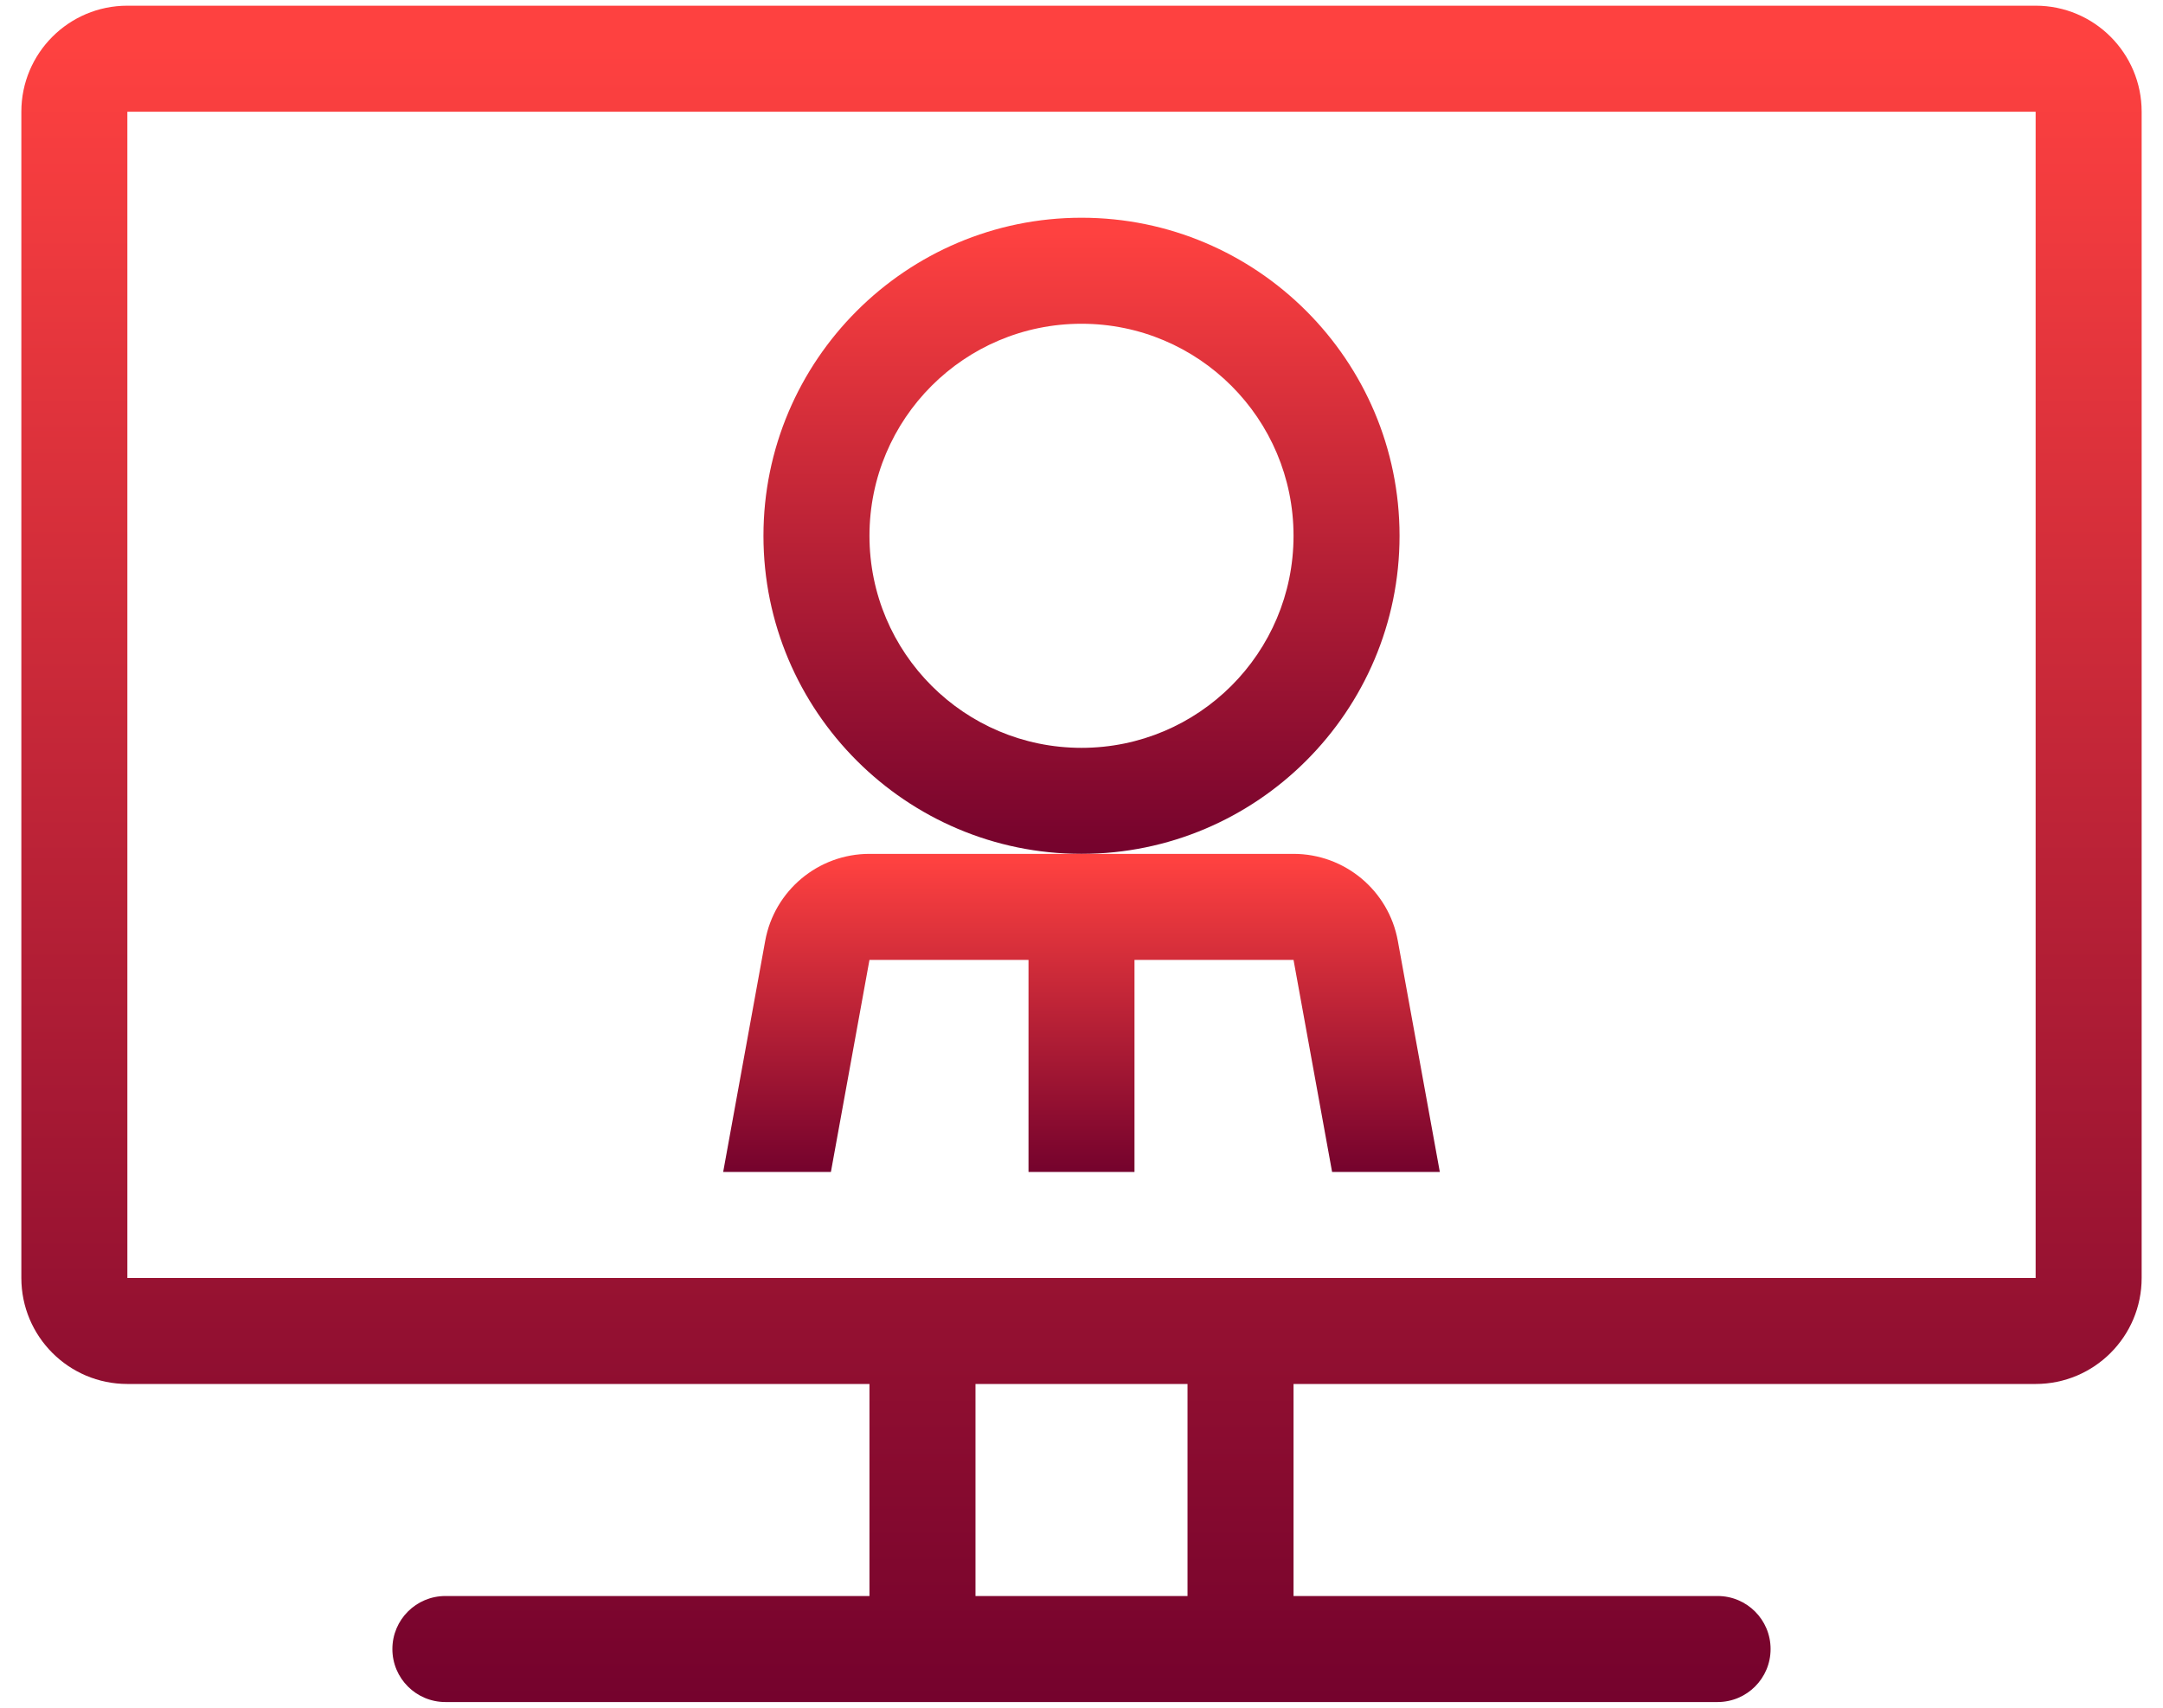 <svg width="76" height="60" viewBox="0 0 76 60" fill="none" xmlns="http://www.w3.org/2000/svg">
<path d="M71.525 0.2H4.475C2.418 0.2 0.75 1.868 0.75 3.925V44.9C0.75 46.958 2.418 48.625 4.475 48.625H30.55V56.075H15.65C14.621 56.075 13.787 56.908 13.787 57.938C13.787 58.967 14.621 59.8 15.65 59.8H60.35C61.379 59.8 62.212 58.967 62.212 57.938C62.212 56.908 61.379 56.075 60.35 56.075H45.45V48.625H71.525C73.582 48.625 75.25 46.958 75.25 44.9V3.925C75.25 1.868 73.582 0.2 71.525 0.2ZM41.725 56.075H34.275V48.625H41.725V56.075ZM71.525 44.9H4.475V3.925H71.525V44.9Z" fill="url(#paint0_linear_6510_247)"/>
<path d="M38 7.65C31.838 7.65 26.825 12.663 26.825 18.825C26.825 24.987 31.838 30 38 30C44.163 30 49.175 24.987 49.175 18.825C49.175 12.663 44.163 7.65 38 7.65ZM38 26.275C33.885 26.275 30.55 22.94 30.55 18.825C30.55 14.71 33.885 11.375 38 11.375C42.115 11.375 45.45 14.71 45.45 18.825C45.45 22.94 42.115 26.275 38 26.275Z" fill="url(#paint1_linear_6510_247)"/>
<path d="M49.115 33.059C48.794 31.288 47.25 30 45.45 30H38H30.55C28.75 30 27.207 31.288 26.886 33.059L25.41 41.175H29.195L30.55 33.725H36.138V41.175H39.862V33.725H45.45L46.805 41.175H50.59L49.115 33.059Z" fill="url(#paint2_linear_6510_247)"/>
<defs>
<linearGradient id="paint0_linear_6510_247" x1="38.271" y1="72.299" x2="38.271" y2="1.608" gradientUnits="userSpaceOnUse">
<stop offset="0.15" stop-color="#70002C"/>
<stop offset="1" stop-color="#FE4140"/>
</linearGradient>
<linearGradient id="paint1_linear_6510_247" x1="38.081" y1="34.687" x2="38.081" y2="8.178" gradientUnits="userSpaceOnUse">
<stop offset="0.15" stop-color="#70002C"/>
<stop offset="1" stop-color="#FE4140"/>
</linearGradient>
<linearGradient id="paint2_linear_6510_247" x1="38.092" y1="43.519" x2="38.092" y2="30.264" gradientUnits="userSpaceOnUse">
<stop offset="0.15" stop-color="#70002C"/>
<stop offset="1" stop-color="#FE4140"/>
</linearGradient>
</defs>
</svg>
